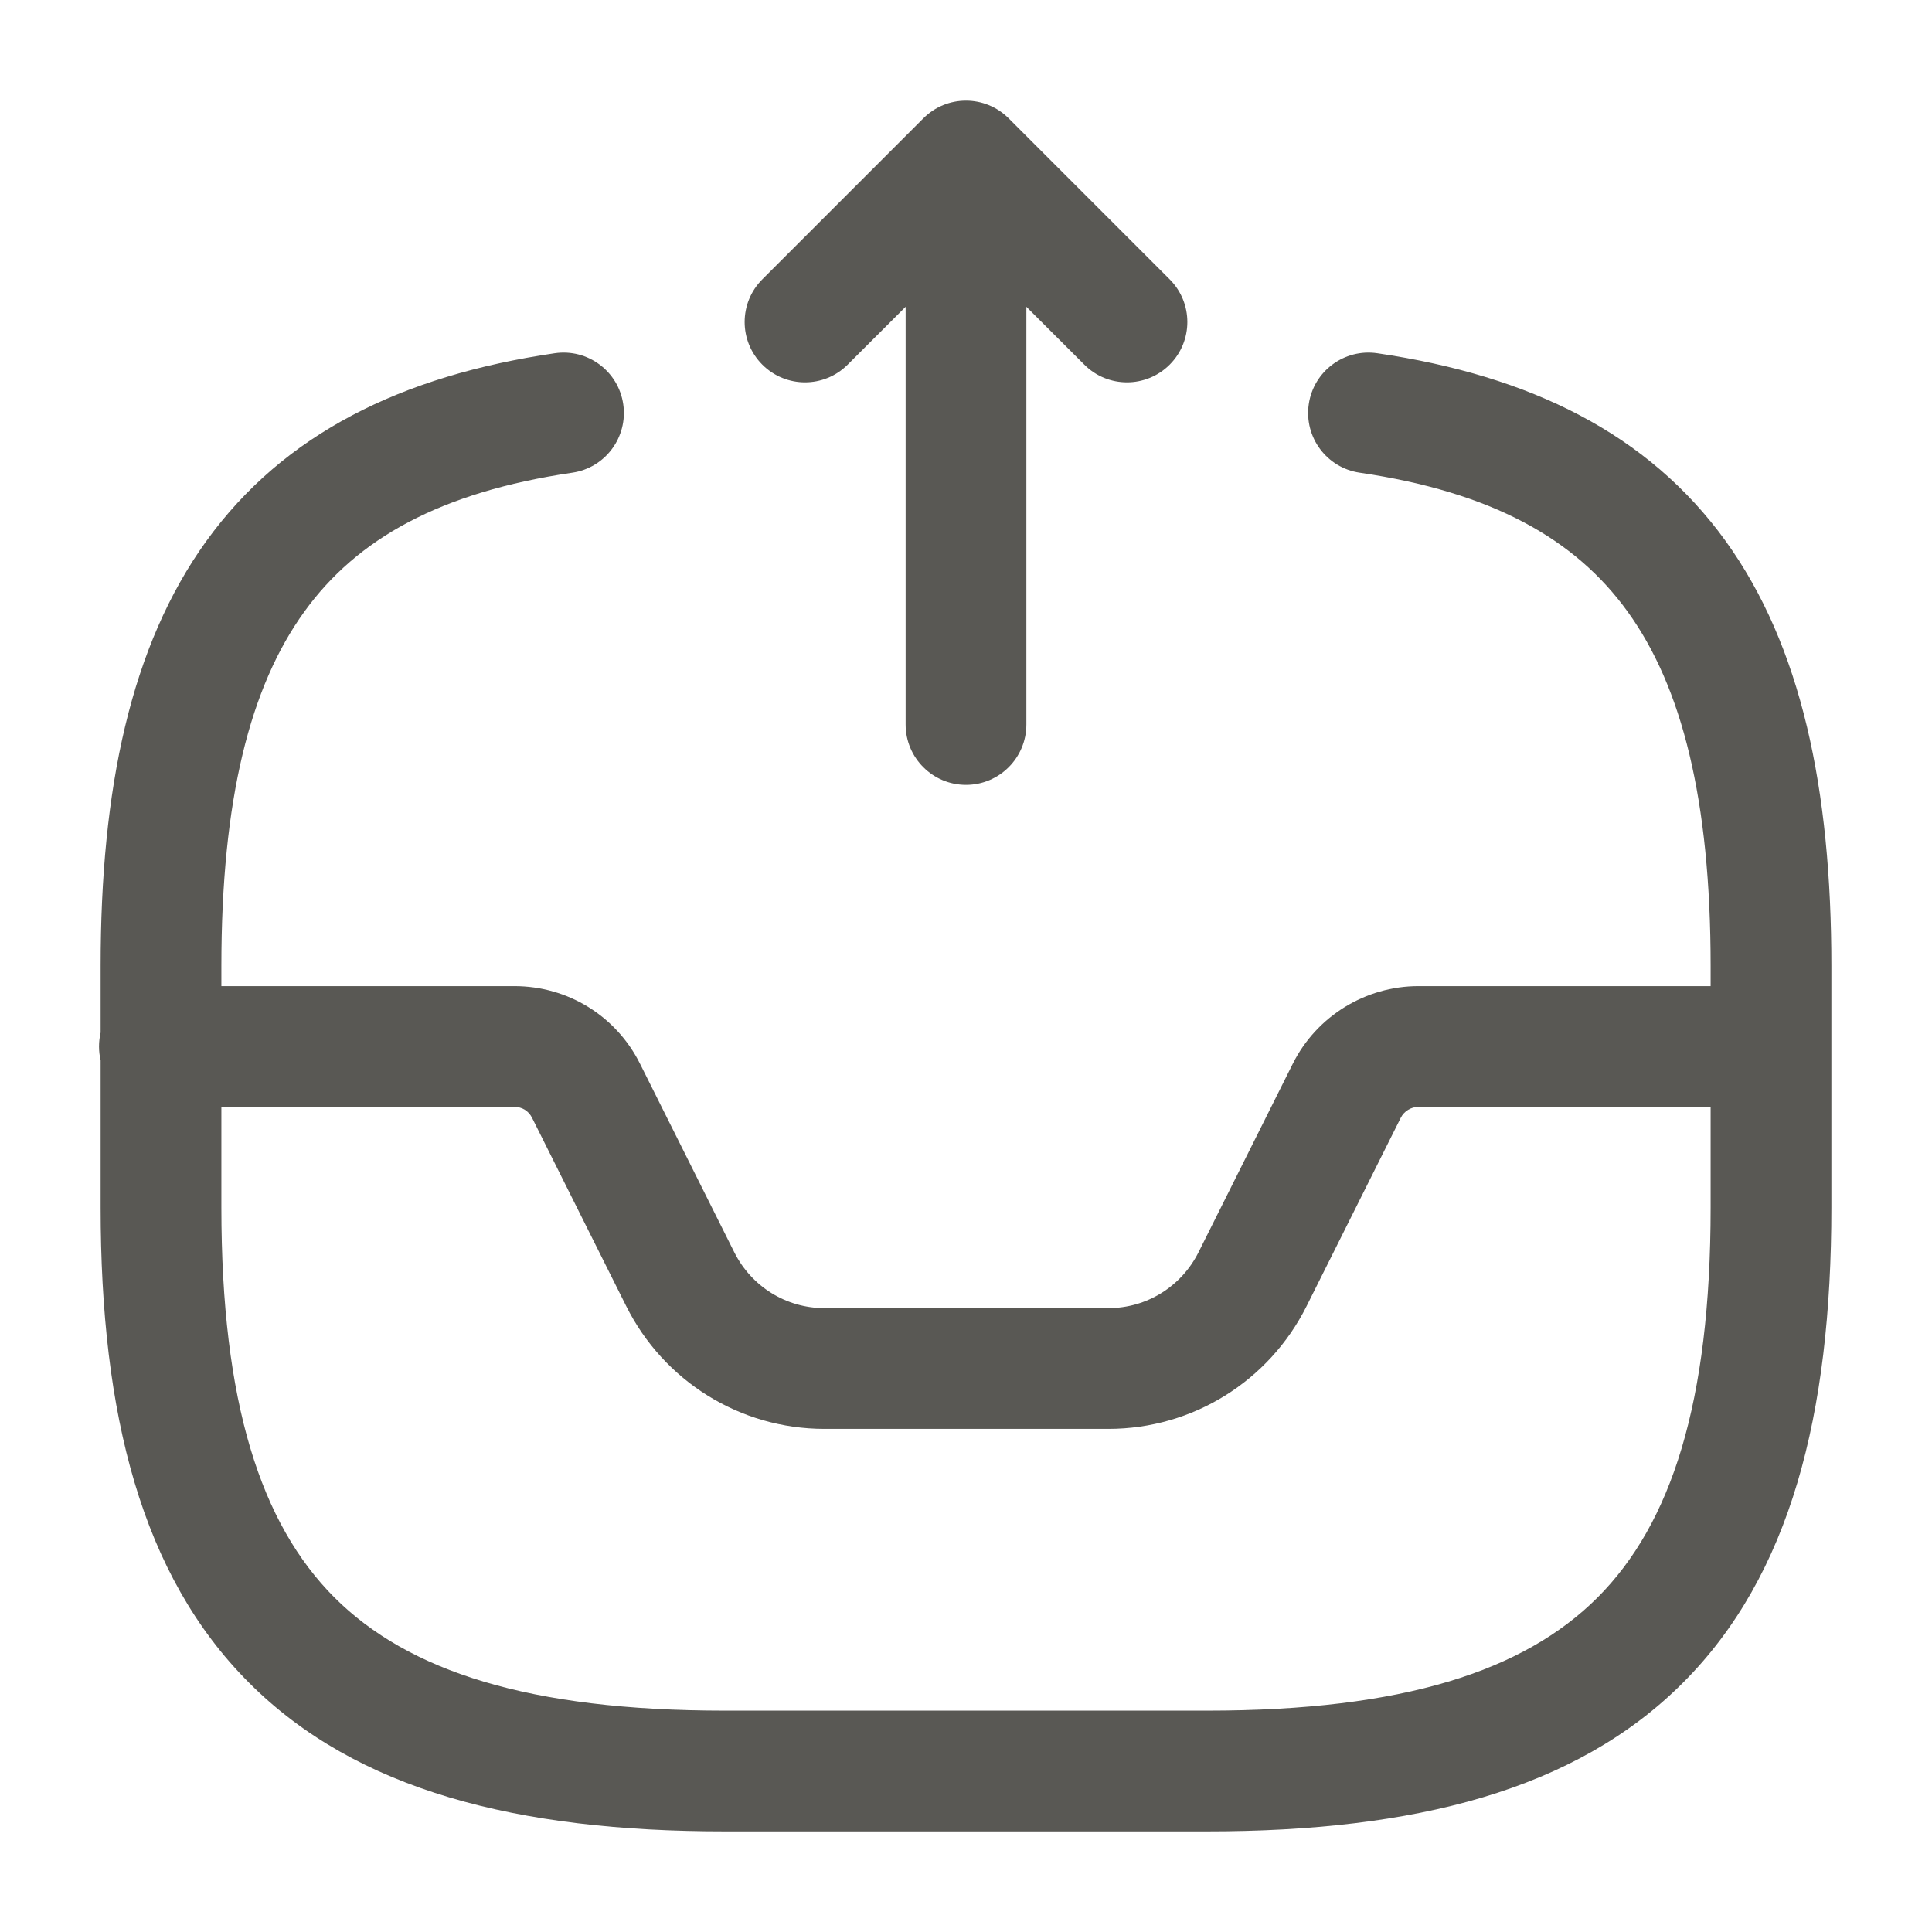 <svg width="24" height="24" viewBox="0 0 24 24" fill="none" xmlns="http://www.w3.org/2000/svg">
<path fill-rule="evenodd" clip-rule="evenodd" d="M11.47 1.47C11.762 1.177 12.237 1.177 12.53 1.47L14.53 3.47C14.823 3.763 14.823 4.237 14.53 4.53C14.237 4.823 13.762 4.823 13.47 4.53L12.75 3.811V9C12.75 9.414 12.414 9.75 12 9.75C11.586 9.75 11.25 9.414 11.25 9V3.811L10.53 4.53C10.237 4.823 9.763 4.823 9.47 4.53C9.177 4.237 9.177 3.763 9.47 3.47L11.47 1.47ZM7.742 5.021C7.802 5.431 7.519 5.812 7.109 5.872C5.47 6.113 4.434 6.692 3.781 7.598C3.107 8.53 2.75 9.931 2.75 12V12.25H6.39C7.054 12.25 7.654 12.62 7.951 13.215L9.121 15.555C9.335 15.983 9.767 16.25 10.24 16.25H13.77C14.243 16.25 14.675 15.983 14.889 15.555L16.059 13.215C16.358 12.617 16.97 12.25 17.62 12.25H21.25V12C21.25 9.931 20.892 8.53 20.219 7.598C19.566 6.692 18.53 6.113 16.891 5.872C16.481 5.812 16.198 5.431 16.258 5.021C16.318 4.611 16.699 4.328 17.109 4.388C19.01 4.667 20.474 5.388 21.436 6.72C22.377 8.025 22.75 9.799 22.75 12V15C22.75 17.574 22.24 19.571 20.905 20.905C19.571 22.24 17.574 22.75 15 22.75H9C6.426 22.75 4.429 22.24 3.095 20.905C1.76 19.571 1.25 17.574 1.25 15V13.173C1.237 13.117 1.23 13.059 1.23 13C1.23 12.941 1.237 12.883 1.25 12.827V12C1.25 9.799 1.623 8.025 2.564 6.72C3.526 5.388 4.99 4.667 6.891 4.388C7.301 4.328 7.682 4.611 7.742 5.021ZM2.75 13.75V15C2.75 17.426 3.24 18.929 4.155 19.845C5.071 20.76 6.574 21.25 9 21.25H15C17.426 21.25 18.929 20.76 19.845 19.845C20.76 18.929 21.25 17.426 21.25 15V13.75H17.62C17.53 13.75 17.442 13.803 17.401 13.885L16.231 16.225C15.765 17.157 14.816 17.75 13.77 17.75H10.24C9.193 17.75 8.245 17.157 7.779 16.225L6.609 13.885C6.566 13.8 6.486 13.75 6.39 13.75H2.75Z" fill="#595854"/>
</svg>
